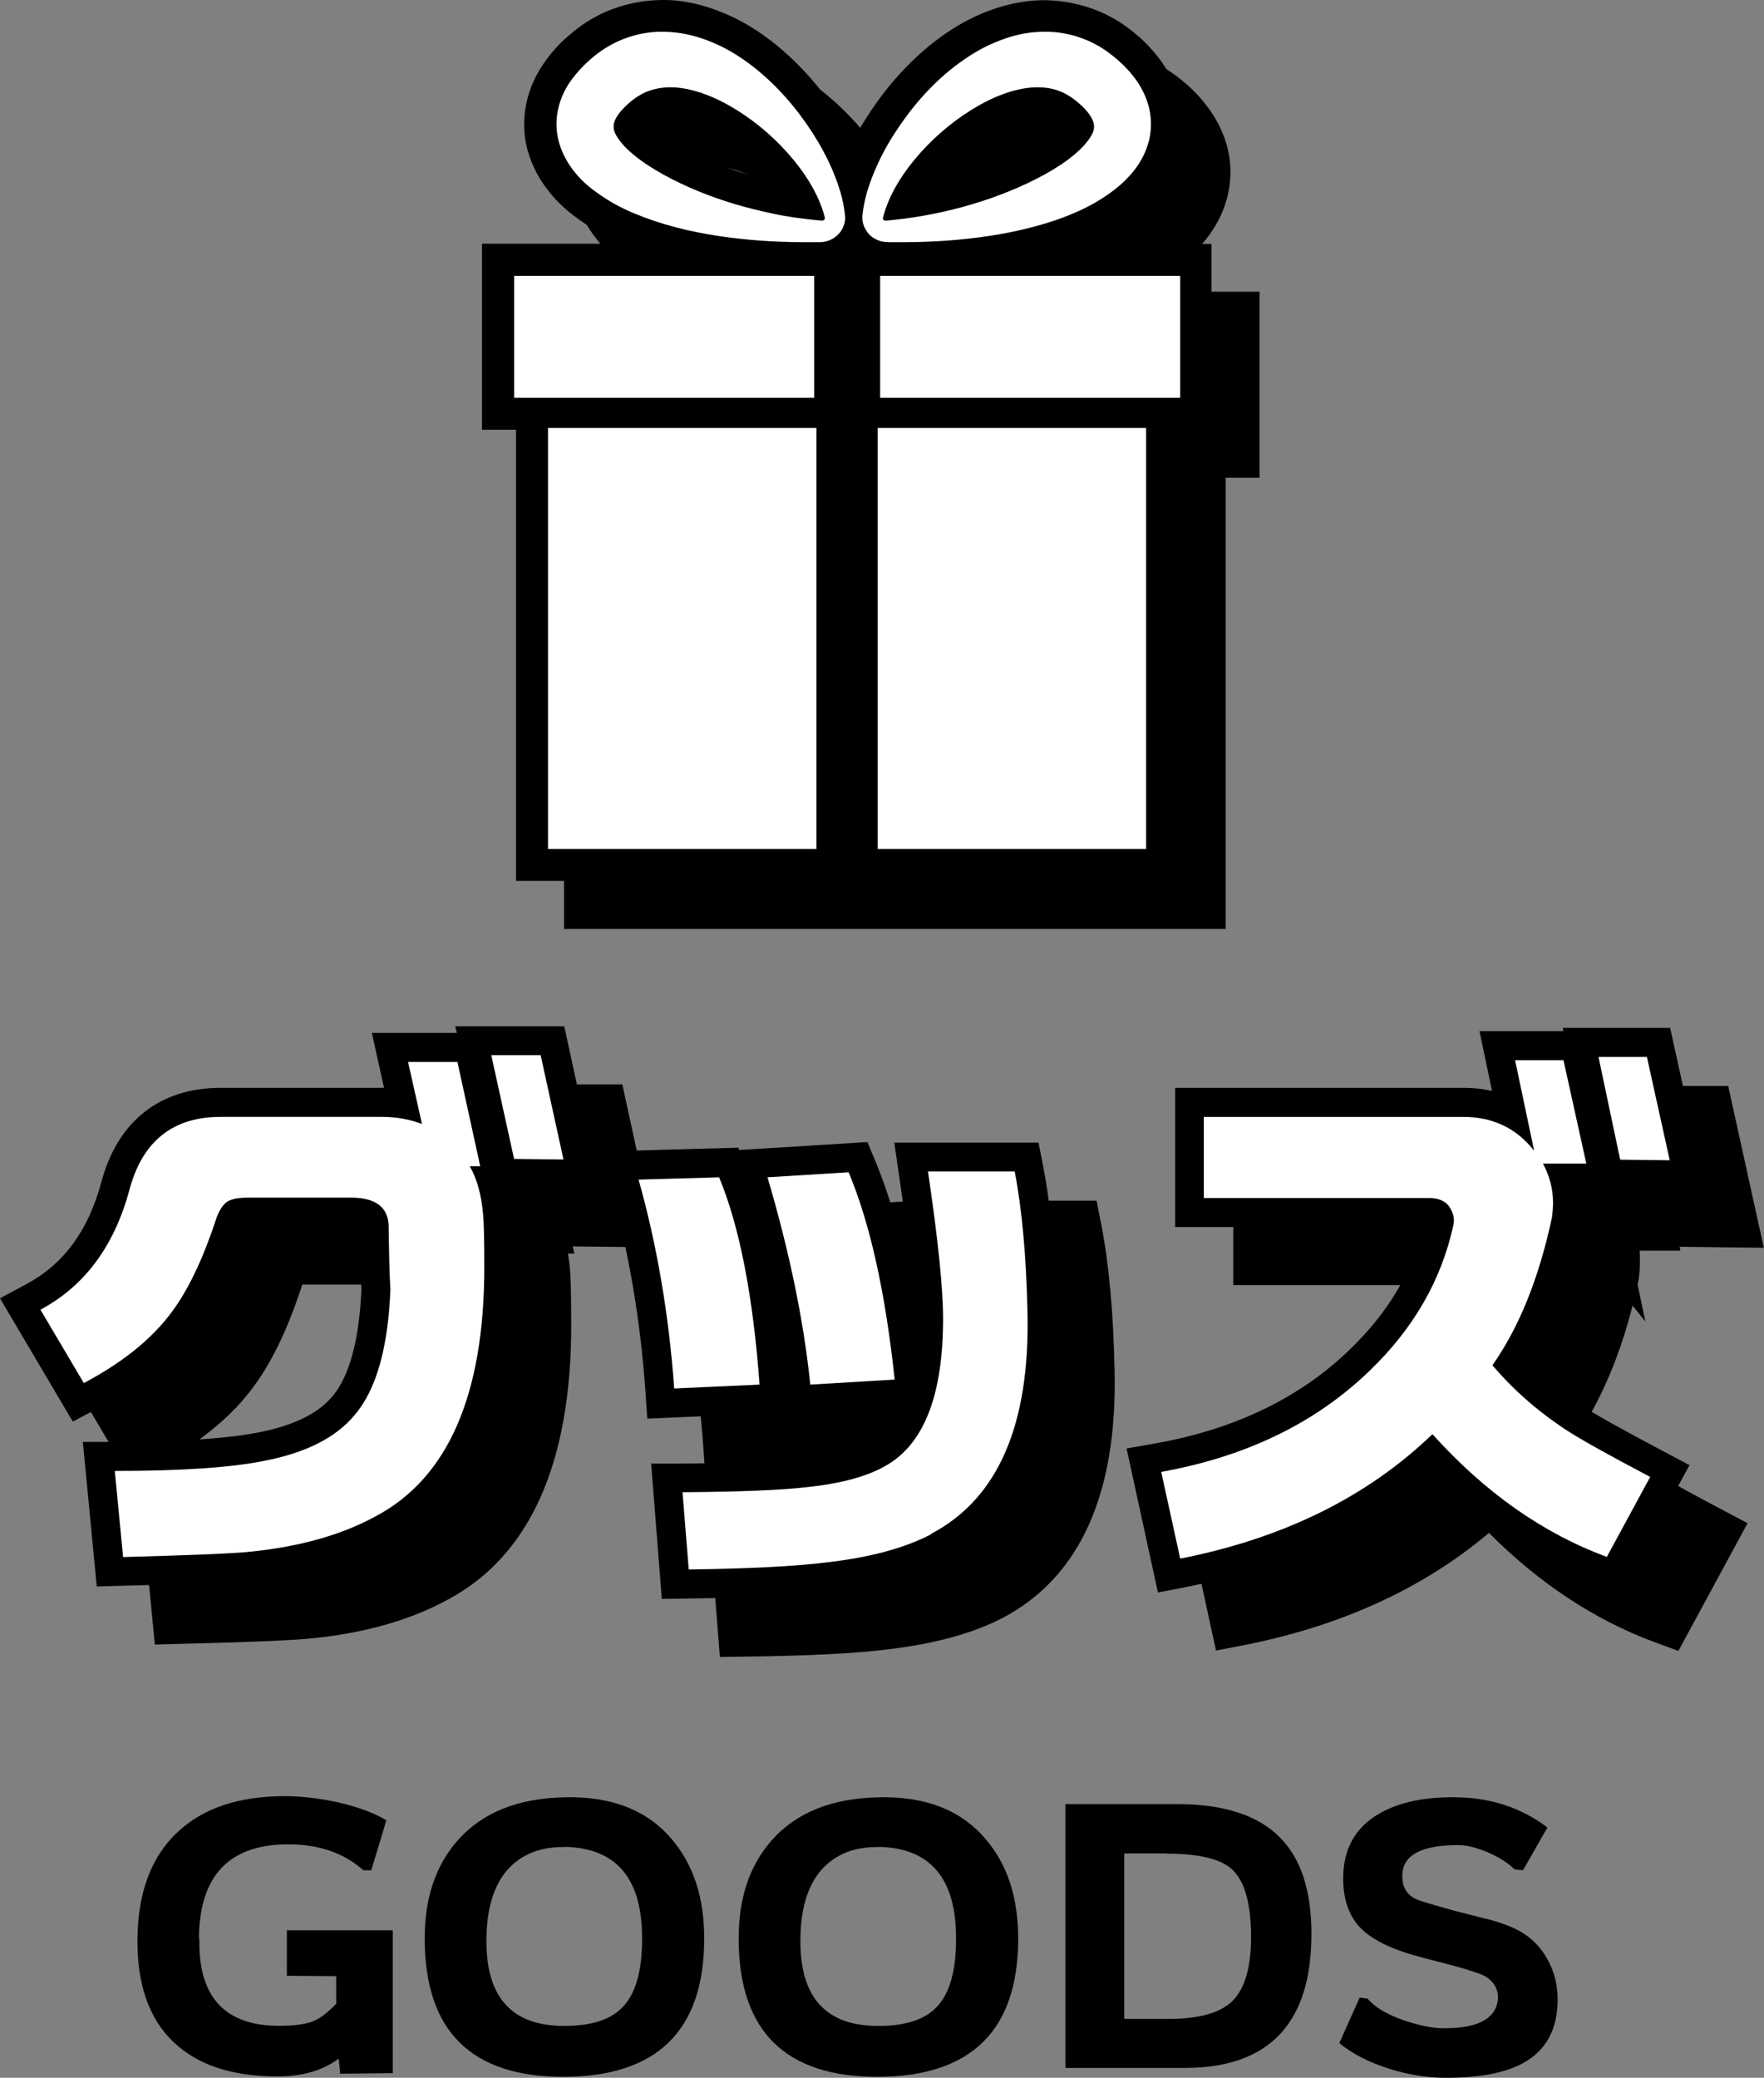 <?xml version="1.0" encoding="UTF-8"?><svg id="_レイヤー_2" xmlns="http://www.w3.org/2000/svg" width="91.13" height="107.34" viewBox="0 0 91.13 107.34"><rect x="0" y="0" width="91.13" height="107.34" fill="#808080" stroke="none"/><defs><style>.cls-1{fill:#fff;}</style></defs><g id="nav"><g><g><path d="m17.58,107.15l-.08-.8c-.82.61-1.87.92-3.16.92-2.35,0-4.14-.59-5.38-1.78-1.24-1.18-1.86-2.92-1.86-5.19,0-2.47.69-4.35,2.06-5.64,1.33-1.26,3.2-1.88,5.63-1.87.85.01,1.74.12,2.67.32,1.04.24,1.88.55,2.5.93l-.78,2.58h-.41c-.99-.89-2.28-1.34-3.88-1.34-3.01,0-4.55,1.58-4.61,4.73,0,.06,0,.13.02.22v.2c.02,2.93,1.51,4.34,4.47,4.22.68-.02,1.21-.12,1.58-.31.29-.15.63-.42,1.02-.82v-1.43l-2.55-.02v-2.35h5.47v7.38l-2.7.03Z"/><path d="m29.16,107.29c-4.79.02-7.2-2.34-7.22-7.09-.01-2.11.55-3.81,1.7-5.12,1.27-1.44,3.11-2.18,5.52-2.23,2.43-.06,4.27.66,5.54,2.16,1.13,1.32,1.69,3.04,1.68,5.19-.02,4.7-2.43,7.07-7.23,7.09Zm.02-11.87c-1.26-.02-2.24.37-2.96,1.17-.71.81-1.08,2.01-1.09,3.6-.03,2.97,1.29,4.46,3.98,4.47,1.45.01,2.49-.33,3.12-1.04.63-.7.94-1.85.94-3.43.02-3.13-1.31-4.72-3.99-4.78Z"/><path d="m45.38,107.29c-4.79.02-7.2-2.34-7.22-7.09-.01-2.11.55-3.81,1.7-5.12,1.27-1.44,3.11-2.18,5.52-2.23,2.43-.06,4.27.66,5.54,2.16,1.13,1.32,1.69,3.04,1.68,5.19-.02,4.7-2.43,7.07-7.23,7.09Zm.02-11.87c-1.26-.02-2.24.37-2.96,1.17-.71.81-1.08,2.01-1.09,3.6-.03,2.97,1.29,4.46,3.98,4.47,1.45.01,2.49-.33,3.12-1.04.63-.7.94-1.85.94-3.43.02-3.13-1.31-4.72-3.99-4.78Z"/><path d="m61.21,106.83h-6.17v-13.63h5.76c2.4,0,4.17.57,5.3,1.7,1.1,1.09,1.65,2.76,1.65,5.01,0,4.61-2.18,6.92-6.54,6.92Zm-.95-11.08h-2.18v8.55h2.26c1.58,0,2.67-.3,3.3-.9.69-.66,1.02-1.84.99-3.55-.03-1.64-.37-2.75-1.02-3.31-.59-.52-1.71-.78-3.35-.78Z"/><path d="m74.7,107.34c-.95,0-1.92-.15-2.91-.46-1.05-.33-1.92-.77-2.6-1.33l1.05-2.35.41.05c.37.44,1,.82,1.87,1.12.74.25,1.38.39,1.94.41,1.78.03,2.75-.43,2.91-1.39.04-.22.02-.44-.08-.68-.14-.31-.37-.53-.7-.68-.43-.18-1.16-.4-2.19-.66-1.09-.27-1.88-.5-2.36-.7-.82-.32-1.43-.71-1.85-1.17-.53-.61-.8-1.43-.8-2.46,0-1.53.63-2.65,1.9-3.37,1.03-.58,2.36-.85,3.98-.82,1.78.03,3.34.55,4.67,1.56l-1.26,2.21-.44-.05c-.33-.33-.79-.62-1.39-.88-.59-.25-1.11-.38-1.56-.37-1.84.01-2.78.5-2.84,1.48-.05.7.25,1.16.88,1.38.48.16,1.08.33,1.8.53,1.2.31,1.81.46,1.82.46.45.12.85.26,1.19.41.8.35,1.41.91,1.82,1.67.34.62.51,1.3.51,2.04,0,1.56-.61,2.67-1.84,3.32-.92.49-2.23.73-3.94.73Z"/></g><g><g><path d="m24.8,61.07l-.72-3.21h2.55l1.18,5.39h-.54c.38.67.61,1.51.69,2.53.04.38.06,1.27.06,2.67,0,6.58-1.86,10.87-5.57,12.86-1.74.96-3.87,1.57-6.4,1.84-.84.1-3.07.19-6.69.29l-.43-4.45c3.41,0,5.98-.17,7.72-.52,2.16-.42,3.72-1.21,4.68-2.38,1.11-1.3,1.72-3.46,1.84-6.48-.04-.59-.07-1.65-.09-3.16.02-1.05-.63-1.58-1.95-1.58h-5.31c-.57,0-.96.09-1.16.27-.2.18-.37.46-.5.85-.71,2.16-1.52,3.83-2.44,4.99-1.01,1.3-2.48,2.46-4.39,3.47l-2.24-3.79c2.28-1.22,3.81-3.28,4.59-6.17.67-2.53,2.24-3.79,4.71-3.79h8.35c.73,0,1.42.12,2.07.37Zm4.76,1.81l-1.18-5.37h2.55l1.18,5.39-2.55-.03Z"/><path d="m37.83,74.73c-.27-3.77-.88-7.37-1.84-10.79l4.16-.12c1.05,2.53,1.75,6.09,2.09,10.71l-4.42.2Zm13.29,7.52c-1.34.71-3.13,1.2-5.37,1.46-1.68.21-4.08.33-7.17.37l-.32-3.99c2.98-.02,5.12-.11,6.4-.26,1.84-.19,3.24-.58,4.22-1.18,1.89-1.15,2.84-3.65,2.84-7.52,0-1.57-.26-4.1-.78-7.61h4.48c.38,1.97.6,4.4.66,7.29.13,5.8-1.52,9.6-4.96,11.42Zm-6.26-7.72c-.34-3.31-1.08-6.88-2.21-10.71l4.19-.26c1.11,2.64,1.9,6.21,2.38,10.71l-4.36.26Z"/><path d="m82.25,62.42l-.98-4.65h2.5l1.18,5.34h-2.24c.34.63.52,1.3.52,2.01,0,.27-.02.54-.06.8-.67,3.12-1.69,5.65-3.07,7.61,1.07,1.26,2.33,2.37,3.79,3.33.76.5,2.22,1.31,4.36,2.44l-2.24,4.13c-3.31-1.22-6.31-3.34-9.01-6.34-3.35,3.23-7.69,5.38-13.03,6.43l-.98-4.48c4.4-.79,8-2.54,10.79-5.25,2.26-2.18,3.69-4.68,4.3-7.49.06-.25.03-.5-.09-.75-.19-.44-.58-.66-1.18-.66h-11.62v-4.19h13.4c1.51,0,2.73.57,3.64,1.72Zm4.45.49l-1.12-5.31h2.5l1.18,5.34-2.55-.03Z"/><path d="m8,84.97l-.72-7.48h1.65c3.29,0,5.79-.17,7.43-.49,1.8-.35,3.08-.98,3.81-1.86.88-1.03,1.39-2.93,1.5-5.52-.04-.62-.07-1.66-.08-3.16,0-.02,0-.04,0-.06-.08-.02-.23-.04-.45-.04h-5.31c-.08,0-.15,0-.21,0-.01.03-.03.07-.04.11-.76,2.33-1.64,4.11-2.68,5.43-1.14,1.46-2.78,2.76-4.87,3.87l-1.27.67-3.76-6.37,1.38-.74c1.91-1.03,3.17-2.74,3.85-5.24.83-3.15,3.02-4.89,6.15-4.89h8.35s.07,0,.11,0l-.63-2.84h4.39l-.08-.34h5.63l1.83,8.42-4.39-.05.08.37h-.33c.05.29.09.6.11.91.02.24.06.84.06,2.78,0,7.15-2.14,11.92-6.36,14.18-1.89,1.04-4.24,1.72-6.95,2-.88.1-3.11.2-6.81.29l-1.4.04Zm2.58-4.5l.14,1.42c3.38-.1,4.67-.18,5.16-.24,2.33-.25,4.29-.8,5.85-1.66,3.18-1.71,4.79-5.59,4.79-11.54,0-1.75-.03-2.33-.05-2.52-.06-.82-.23-1.46-.5-1.93l-.64-1.11-1.07-.41c-.48-.18-.98-.27-1.53-.27h-8.35c-1.79,0-2.76.8-3.26,2.67-.74,2.72-2.09,4.82-4.02,6.27l.75,1.26c1.12-.72,2.02-1.51,2.67-2.35.81-1.03,1.55-2.55,2.2-4.54.23-.66.53-1.13.92-1.49.66-.59,1.55-.66,2.17-.66h5.31c1.15,0,2.04.32,2.65.94.38.38.82,1.07.8,2.17.02,1.44.05,2.48.08,3.03v.08s0,.08,0,.08c-.13,3.4-.85,5.82-2.19,7.4-1.16,1.42-3.03,2.4-5.53,2.88-1.55.31-3.65.48-6.36.53Z"/><path d="m37.19,85.61l-.55-7h1.61c2.92-.03,5.02-.11,6.23-.26,1.63-.17,2.84-.49,3.62-.97.56-.34,1.02-.88,1.36-1.62l-5.94.35v-.14s-7.08.32-7.08.32l-.1-1.46c-.26-3.65-.86-7.18-1.79-10.49l-.52-1.85,7.11-.2.05.12,6.62-.41.41.98c.82,1.96,1.48,4.41,1.97,7.32-.07-1.51-.32-3.71-.74-6.55l-.25-1.72h7.45l.24,1.21c.4,2.05.63,4.59.69,7.55.15,6.38-1.79,10.68-5.76,12.78h0c-1.5.79-3.48,1.34-5.89,1.63-1.74.22-4.14.34-7.33.38l-1.4.02Zm2.69-4.02l.08.98c2.37-.05,4.25-.17,5.6-.34,2.05-.25,3.68-.68,4.85-1.3h0c2.92-1.54,4.29-4.83,4.17-10.06-.04-2.22-.19-4.17-.43-5.83h-1.48c.37,2.72.55,4.73.55,6.11,0,4.41-1.2,7.37-3.56,8.8-1.18.72-2.76,1.17-4.84,1.38-1.07.13-2.7.21-4.93.25Zm-1.96-16.19c.6,2.5,1.03,5.11,1.29,7.78l1.42-.06c-.31-3.16-.81-5.76-1.49-7.75l-1.21.03Zm6.68-.18c.73,2.7,1.26,5.29,1.58,7.74l1.36-.08c-.4-3.09-.97-5.68-1.71-7.74l-1.24.08Z"/><path d="m86.71,85.29l-1.22-.45c-3.11-1.15-5.98-3.05-8.57-5.65-3.38,2.86-7.63,4.81-12.66,5.8l-1.44.28-1.62-7.44,1.53-.27c4.08-.73,7.45-2.36,10.01-4.85,1.95-1.88,3.19-3.95,3.79-6.32h-12.82v-7.19h14.9c.51,0,1,.05,1.47.16l-.65-3.09h4.34l-.04-.17h5.55l1.84,8.36-4.35-.05.04.2h-2.11c.02.17.02.34.02.51,0,.34-.02.68-.07,1.02l-.02.1s-.02.08-.03.12l.4,1.91-.66-.82c-.58,2.28-1.38,4.27-2.37,5.93.81.82,1.72,1.57,2.73,2.23.71.46,2.14,1.26,4.24,2.37l1.34.71-3.58,6.61Zm-21.93-5.09l.33,1.53c4.38-1.08,8.02-3,10.84-5.72l1.12-1.08,1.04,1.16c2.19,2.44,4.61,4.26,7.22,5.44l.88-1.62c-1.48-.8-2.51-1.39-3.14-1.8-1.57-1.03-2.95-2.25-4.11-3.61l-.75-.89.67-.95c1.25-1.76,2.19-4.12,2.82-7,.02-.18.04-.36.04-.54,0-.46-.11-.88-.33-1.29l-.13-.24-.18-.23c-.63-.79-1.42-1.16-2.47-1.16h-11.9v1.19h10.12c1.19,0,2.12.57,2.55,1.56.24.52.31,1.11.17,1.68-.67,3.07-2.26,5.85-4.72,8.23-2.66,2.59-6.04,4.38-10.04,5.33Zm11.84-14.22s0,0,0,0c0,0,0,0,0,0Z"/><path d="m24.8,61.07l-.72-3.21h2.55l1.18,5.39h-.54c.38.67.61,1.51.69,2.53.04.38.06,1.27.06,2.67,0,6.58-1.86,10.87-5.57,12.86-1.74.96-3.87,1.57-6.4,1.84-.84.1-3.07.19-6.69.29l-.43-4.45c3.41,0,5.98-.17,7.72-.52,2.16-.42,3.72-1.21,4.68-2.38,1.11-1.3,1.72-3.46,1.84-6.48-.04-.59-.07-1.65-.09-3.16.02-1.05-.63-1.58-1.95-1.58h-5.31c-.57,0-.96.09-1.16.27-.2.18-.37.46-.5.85-.71,2.16-1.52,3.83-2.44,4.99-1.01,1.3-2.48,2.46-4.39,3.47l-2.24-3.79c2.28-1.22,3.81-3.28,4.59-6.17.67-2.53,2.24-3.79,4.71-3.79h8.35c.73,0,1.42.12,2.07.37Zm4.76,1.81l-1.18-5.37h2.55l1.18,5.39-2.55-.03Z"/><path d="m37.83,74.73c-.27-3.77-.88-7.37-1.84-10.79l4.16-.12c1.05,2.53,1.75,6.09,2.09,10.71l-4.42.2Zm13.29,7.52c-1.34.71-3.13,1.2-5.37,1.46-1.68.21-4.08.33-7.17.37l-.32-3.99c2.98-.02,5.12-.11,6.4-.26,1.84-.19,3.24-.58,4.22-1.18,1.89-1.15,2.84-3.65,2.84-7.52,0-1.57-.26-4.1-.78-7.61h4.48c.38,1.97.6,4.4.66,7.29.13,5.8-1.52,9.6-4.96,11.42Zm-6.26-7.72c-.34-3.31-1.08-6.88-2.21-10.71l4.19-.26c1.11,2.64,1.9,6.21,2.38,10.71l-4.36.26Z"/><path d="m82.25,62.42l-.98-4.65h2.5l1.18,5.34h-2.24c.34.63.52,1.3.52,2.01,0,.27-.02.54-.06.8-.67,3.12-1.69,5.65-3.07,7.61,1.07,1.26,2.33,2.37,3.79,3.33.76.5,2.22,1.31,4.36,2.44l-2.24,4.13c-3.31-1.22-6.31-3.34-9.01-6.34-3.35,3.23-7.69,5.38-13.03,6.43l-.98-4.48c4.4-.79,8-2.54,10.79-5.25,2.26-2.18,3.69-4.68,4.3-7.49.06-.25.03-.5-.09-.75-.19-.44-.58-.66-1.18-.66h-11.62v-4.19h13.4c1.51,0,2.73.57,3.64,1.72Zm4.45.49l-1.12-5.31h2.5l1.18,5.34-2.55-.03Z"/></g><g><g><path class="cls-1" d="m21.8,58.07l-.72-3.21h2.55l1.18,5.39h-.54c.38.67.61,1.51.69,2.53.04.38.06,1.27.06,2.67,0,6.58-1.86,10.87-5.57,12.86-1.74.96-3.87,1.57-6.4,1.84-.84.1-3.07.19-6.69.29l-.43-4.45c3.41,0,5.98-.17,7.72-.52,2.16-.42,3.72-1.21,4.68-2.38,1.11-1.3,1.72-3.46,1.84-6.48-.04-.59-.07-1.65-.09-3.16.02-1.05-.63-1.58-1.95-1.58h-5.31c-.57,0-.96.09-1.16.27-.2.18-.37.46-.5.85-.71,2.16-1.52,3.83-2.44,4.99-1.01,1.3-2.48,2.46-4.39,3.47l-2.24-3.79c2.28-1.22,3.81-3.28,4.59-6.17.67-2.53,2.24-3.79,4.71-3.79h8.35c.73,0,1.42.12,2.07.37Zm4.76,1.81l-1.18-5.37h2.55l1.18,5.39-2.55-.03Z"/><path class="cls-1" d="m34.83,71.73c-.27-3.77-.88-7.37-1.84-10.79l4.16-.12c1.05,2.53,1.75,6.09,2.09,10.71l-4.42.2Zm13.29,7.52c-1.34.71-3.13,1.2-5.37,1.46-1.68.21-4.08.33-7.17.37l-.32-3.99c2.98-.02,5.12-.11,6.4-.26,1.84-.19,3.24-.58,4.22-1.18,1.89-1.15,2.84-3.65,2.84-7.52,0-1.57-.26-4.1-.78-7.61h4.48c.38,1.97.6,4.4.66,7.29.13,5.8-1.52,9.6-4.96,11.42Zm-6.26-7.72c-.34-3.31-1.08-6.88-2.21-10.71l4.19-.26c1.11,2.64,1.9,6.21,2.38,10.71l-4.36.26Z"/><path class="cls-1" d="m79.25,59.42l-.98-4.65h2.5l1.18,5.34h-2.24c.34.63.52,1.3.52,2.01,0,.27-.02.54-.06.8-.67,3.12-1.69,5.65-3.07,7.61,1.07,1.26,2.33,2.37,3.79,3.33.76.5,2.22,1.31,4.36,2.44l-2.24,4.13c-3.31-1.22-6.31-3.34-9.01-6.34-3.35,3.23-7.69,5.38-13.03,6.43l-.98-4.48c4.4-.79,8-2.54,10.79-5.25,2.26-2.18,3.69-4.68,4.3-7.49.06-.25.03-.5-.09-.75-.19-.44-.58-.66-1.18-.66h-11.62v-4.19h13.4c1.51,0,2.73.57,3.64,1.72Zm4.45.49l-1.12-5.31h2.5l1.18,5.34-2.55-.03Z"/></g><g><path d="m5,81.97l-.72-7.48h1.65c3.29,0,5.79-.17,7.43-.49,1.8-.35,3.08-.98,3.81-1.86.88-1.03,1.39-2.93,1.5-5.52-.04-.62-.07-1.66-.08-3.16,0-.02,0-.04,0-.06-.08-.02-.23-.04-.45-.04h-5.31c-.08,0-.15,0-.21,0-.01.03-.03.07-.04.11-.76,2.33-1.64,4.11-2.68,5.43-1.14,1.46-2.78,2.76-4.87,3.87l-1.27.67-3.76-6.37,1.38-.74c1.91-1.03,3.17-2.74,3.85-5.24.83-3.15,3.02-4.89,6.15-4.89h8.35s.07,0,.11,0l-.63-2.84h4.39l-.08-.34h5.63l1.83,8.42-4.39-.05.08.37h-.33c.05.29.09.6.11.91.02.24.06.84.06,2.78,0,7.15-2.14,11.92-6.36,14.18-1.89,1.04-4.24,1.72-6.95,2-.88.1-3.11.2-6.81.29l-1.4.04Zm2.58-4.5l.14,1.42c3.38-.1,4.67-.18,5.16-.24,2.33-.25,4.29-.8,5.85-1.66,3.18-1.71,4.79-5.59,4.79-11.54,0-1.75-.03-2.33-.05-2.52-.06-.82-.23-1.46-.5-1.93l-.64-1.11-1.07-.41c-.48-.18-.98-.27-1.53-.27h-8.35c-1.79,0-2.76.8-3.26,2.67-.74,2.72-2.09,4.82-4.02,6.27l.75,1.26c1.12-.72,2.02-1.51,2.67-2.35.81-1.03,1.55-2.55,2.2-4.54.23-.66.53-1.13.92-1.49.66-.59,1.55-.66,2.17-.66h5.31c1.15,0,2.04.32,2.65.94.38.38.82,1.07.8,2.17.02,1.44.05,2.48.08,3.03v.08s0,.08,0,.08c-.13,3.4-.85,5.82-2.19,7.4-1.16,1.42-3.03,2.4-5.53,2.88-1.55.31-3.65.48-6.36.53Z"/><path d="m34.19,82.61l-.55-7h1.61c2.92-.03,5.02-.11,6.23-.26,1.63-.17,2.84-.49,3.62-.97.56-.34,1.02-.88,1.36-1.62l-5.94.35v-.14s-7.08.32-7.08.32l-.1-1.46c-.26-3.65-.86-7.18-1.79-10.49l-.52-1.85,7.11-.2.05.12,6.62-.41.41.98c.82,1.96,1.48,4.41,1.97,7.32-.07-1.51-.32-3.71-.74-6.55l-.25-1.72h7.45l.24,1.21c.4,2.05.63,4.59.69,7.55.15,6.38-1.79,10.68-5.76,12.78h0c-1.5.79-3.48,1.34-5.89,1.63-1.74.22-4.14.34-7.33.38l-1.4.02Zm2.69-4.02l.08.98c2.37-.05,4.25-.17,5.6-.34,2.05-.25,3.68-.68,4.85-1.3h0c2.92-1.54,4.29-4.83,4.17-10.06-.04-2.22-.19-4.17-.43-5.83h-1.48c.37,2.72.55,4.73.55,6.11,0,4.41-1.2,7.37-3.56,8.8-1.18.72-2.76,1.17-4.84,1.38-1.07.13-2.7.21-4.93.25Zm-1.96-16.19c.6,2.5,1.03,5.11,1.29,7.78l1.42-.06c-.31-3.16-.81-5.76-1.49-7.75l-1.21.03Zm6.68-.18c.73,2.7,1.26,5.29,1.58,7.74l1.36-.08c-.4-3.09-.97-5.68-1.71-7.74l-1.24.08Z"/><path d="m83.71,82.29l-1.22-.45c-3.11-1.15-5.98-3.05-8.57-5.65-3.38,2.86-7.63,4.81-12.66,5.8l-1.44.28-1.62-7.44,1.53-.27c4.08-.73,7.45-2.36,10.01-4.85,1.95-1.88,3.19-3.95,3.79-6.32h-12.82v-7.19h14.9c.51,0,1,.05,1.47.16l-.65-3.09h4.34l-.04-.17h5.55l1.84,8.36-4.35-.05.04.2h-2.11c.02.17.02.34.02.51,0,.34-.02.68-.07,1.02l-.02.1s-.02.08-.03.12l.4,1.91-.66-.82c-.58,2.28-1.38,4.27-2.37,5.93.81.82,1.72,1.57,2.73,2.23.71.46,2.14,1.26,4.24,2.37l1.34.71-3.58,6.61Zm-21.93-5.09l.33,1.53c4.38-1.08,8.02-3,10.84-5.72l1.12-1.08,1.04,1.16c2.19,2.44,4.61,4.26,7.22,5.44l.88-1.62c-1.48-.8-2.51-1.39-3.14-1.8-1.57-1.03-2.95-2.25-4.11-3.61l-.75-.89.67-.95c1.25-1.76,2.19-4.12,2.82-7,.02-.18.04-.36.04-.54,0-.46-.11-.88-.33-1.29l-.13-.24-.18-.23c-.63-.79-1.42-1.16-2.47-1.16h-11.9v1.19h10.12c1.19,0,2.12.57,2.55,1.56.24.52.31,1.11.17,1.68-.67,3.07-2.26,5.85-4.72,8.23-2.66,2.59-6.04,4.38-10.04,5.33Zm11.84-14.22s0,0,0,0c0,0,0,0,0,0Z"/></g><g><path class="cls-1" d="m21.8,58.07l-.72-3.21h2.55l1.18,5.39h-.54c.38.67.61,1.51.69,2.53.04.38.06,1.27.06,2.67,0,6.58-1.86,10.87-5.57,12.86-1.74.96-3.87,1.57-6.4,1.84-.84.1-3.07.19-6.69.29l-.43-4.45c3.41,0,5.98-.17,7.72-.52,2.16-.42,3.72-1.21,4.68-2.38,1.11-1.3,1.72-3.46,1.84-6.48-.04-.59-.07-1.65-.09-3.16.02-1.05-.63-1.58-1.95-1.58h-5.31c-.57,0-.96.09-1.16.27-.2.18-.37.46-.5.85-.71,2.16-1.52,3.83-2.44,4.99-1.01,1.3-2.48,2.46-4.39,3.47l-2.24-3.79c2.28-1.22,3.81-3.28,4.59-6.17.67-2.53,2.24-3.79,4.71-3.79h8.35c.73,0,1.42.12,2.07.37Zm4.76,1.81l-1.18-5.37h2.55l1.18,5.39-2.55-.03Z"/><path class="cls-1" d="m34.83,71.73c-.27-3.77-.88-7.37-1.84-10.79l4.16-.12c1.05,2.53,1.75,6.09,2.09,10.71l-4.42.2Zm13.29,7.52c-1.34.71-3.13,1.2-5.37,1.46-1.68.21-4.08.33-7.17.37l-.32-3.99c2.98-.02,5.12-.11,6.4-.26,1.84-.19,3.24-.58,4.22-1.18,1.89-1.15,2.84-3.65,2.84-7.52,0-1.57-.26-4.1-.78-7.61h4.48c.38,1.97.6,4.4.66,7.29.13,5.8-1.52,9.6-4.96,11.42Zm-6.26-7.72c-.34-3.31-1.08-6.88-2.21-10.71l4.19-.26c1.11,2.64,1.9,6.21,2.38,10.71l-4.36.26Z"/><path class="cls-1" d="m79.25,59.42l-.98-4.65h2.5l1.18,5.34h-2.24c.34.63.52,1.3.52,2.01,0,.27-.02.54-.06.8-.67,3.12-1.69,5.65-3.07,7.61,1.07,1.26,2.33,2.37,3.79,3.33.76.5,2.22,1.31,4.36,2.44l-2.24,4.13c-3.31-1.22-6.31-3.34-9.01-6.34-3.35,3.23-7.69,5.38-13.03,6.43l-.98-4.48c4.4-.79,8-2.54,10.79-5.25,2.26-2.18,3.69-4.68,4.3-7.49.06-.25.03-.5-.09-.75-.19-.44-.58-.66-1.18-.66h-11.62v-4.19h13.4c1.51,0,2.73.57,3.64,1.72Zm4.45.49l-1.12-5.31h2.5l1.18,5.34-2.55-.03Z"/></g></g></g><g><g><path d="m63.34,47.99H29.14v-23.31h-1.76v-9.61h7.3s-.09-.04-.13-.05c-.91-.38-1.72-.85-2.47-1.43-.49-.37-.9-.78-1.27-1.25-.48-.61-.82-1.26-1.03-1.95-.26-.82-.29-1.75-.1-2.61.15-.71.46-1.41.92-2.07.35-.5.73-.93,1.2-1.34.32-.28.83-.69,1.43-1.02,1.04-.58,2.29-.86,3.54-.88,1.04,0,2.11.25,3.18.71.81.34,1.59.8,2.44,1.46,1.31,1.03,2.46,2.31,3.43,3.82.27.42.51.84.74,1.27.22-.43.47-.86.74-1.27.97-1.51,2.12-2.79,3.42-3.81.85-.66,1.65-1.13,2.46-1.47,1.06-.45,2.14-.69,3.18-.7,1.21,0,2.48.3,3.55.89.58.31,1.09.72,1.41,1,.47.42.85.84,1.2,1.34.46.66.77,1.36.93,2.09.19.84.15,1.77-.11,2.61-.2.67-.54,1.32-1.02,1.93-.37.47-.78.88-1.27,1.25-.75.58-1.56,1.05-2.48,1.43-.04.02-.08.03-.12.05h6.62v9.61h-1.75v23.31Zm-13.87-3.31h10.56v-18.44h-10.56v18.44Zm-17.02,0h10.56v-18.44h-10.56v18.44Zm13.74-21.75h.1v-6.67s-.06.04-.1.05v6.62Zm3.41-1.56h12.19v-2.99h-12.19v2.99Zm-18.9,0h12.19v-2.99h-12.19v2.99Zm25.39-12.73c-.6,0-1.4.26-2.2.71-.95.53-1.85,1.26-2.62,2.11-.09.1-.17.2-.26.3,1.19-.27,2.34-.65,3.41-1.12,1.19-.52,2.11-1.08,2.68-1.62-.1-.09-.18-.14-.28-.21-.17-.1-.36-.16-.58-.17-.05,0-.1,0-.15,0Zm-20.03.38c.56.53,1.49,1.09,2.69,1.62,1.07.47,2.22.84,3.41,1.12-.08-.1-.17-.21-.26-.31-.76-.85-1.67-1.58-2.61-2.1-.87-.49-1.74-.76-2.33-.71-.24.02-.43.07-.62.18-.09.05-.16.1-.27.2Z"/><path d="m60.85,45.51H26.66v-23.31h-1.76v-9.61h7.3s-.09-.04-.13-.05c-.91-.38-1.72-.85-2.47-1.43-.49-.38-.9-.78-1.27-1.25-.48-.61-.82-1.26-1.03-1.95-.26-.82-.29-1.75-.1-2.61.15-.71.46-1.41.92-2.07.35-.5.73-.93,1.2-1.34.32-.28.82-.69,1.43-1.01,1.04-.58,2.29-.88,3.54-.88,1.04,0,2.11.25,3.18.71.81.34,1.59.8,2.44,1.46,1.31,1.03,2.46,2.31,3.43,3.82.27.42.51.84.74,1.27.22-.43.47-.86.74-1.27.97-1.51,2.12-2.79,3.42-3.81.85-.66,1.65-1.13,2.46-1.47,1.06-.45,2.14-.69,3.18-.7,1.21,0,2.48.3,3.55.89.58.31,1.09.72,1.41,1,.47.42.85.84,1.2,1.34.46.66.77,1.36.93,2.09.19.84.15,1.77-.11,2.61-.2.67-.54,1.32-1.02,1.93-.37.47-.78.88-1.27,1.25-.75.58-1.56,1.05-2.48,1.43-.04.02-.08.03-.12.05h6.62v9.61h-1.75v23.31Zm-13.87-3.31h10.56v-18.44h-10.56v18.44Zm-17.02,0h10.56v-18.44h-10.56v18.44Zm13.74-21.75h.1v-6.67s-.06.04-.1.05v6.62Zm3.41-1.56h12.19v-2.99h-12.19v2.99Zm-18.9,0h12.19v-2.99h-12.19v2.99Zm25.39-12.73c-.59,0-1.4.26-2.2.71-.95.53-1.85,1.26-2.62,2.11-.09.1-.17.2-.26.3,1.19-.27,2.34-.65,3.41-1.12,1.19-.52,2.11-1.08,2.68-1.62-.1-.09-.18-.14-.28-.21-.17-.1-.36-.16-.59-.17-.05,0-.09,0-.14,0Zm-20.03.38c.56.53,1.49,1.09,2.69,1.62,1.07.47,2.22.84,3.41,1.12-.08-.1-.17-.21-.26-.31-.76-.85-1.67-1.58-2.61-2.1-.87-.49-1.73-.75-2.33-.71-.24.02-.43.07-.62.18-.09.05-.17.11-.27.2Z"/></g><path class="cls-1" d="m42.18,43.86h-13.87v-21.75h13.87v21.75Zm3.16-21.75v21.75h13.87v-21.75h-13.87Zm-3.28-7.86h-15.5v6.3h15.5v-6.3Zm3.41,0v6.3h15.5v-6.3h-15.5Zm-.66-2.25c.19.25.46.41.77.48.05,0,.09.01.14.02h.07s.16.01.16.01h.27s.54,0,.54,0c.72,0,1.45-.03,2.18-.08,1.45-.11,2.92-.31,4.37-.69.73-.19,1.45-.42,2.17-.73.72-.3,1.42-.69,2.11-1.22.34-.26.67-.58.98-.96.3-.38.58-.85.74-1.4.17-.55.2-1.19.07-1.77-.12-.58-.38-1.08-.66-1.49-.29-.41-.6-.74-.95-1.05-.31-.27-.71-.58-1.12-.8-.83-.46-1.81-.7-2.73-.68-.93,0-1.79.24-2.56.57-.77.32-1.45.77-2.08,1.25-1.24.97-2.23,2.14-3.05,3.41-.41.63-.77,1.3-1.06,2-.29.69-.53,1.44-.61,2.21h0c-.05.33.06.67.25.91Zm.8-.73c.31-1.25,1.07-2.4,1.95-3.39.89-.99,1.94-1.83,3.04-2.45,1.1-.62,2.28-.99,3.27-.91.49.03.92.17,1.32.41.21.13.38.25.6.45.18.16.36.35.48.52.12.17.19.32.22.43.03.12.04.2.02.33-.03.26-.31.67-.7,1.05-.81.78-1.99,1.44-3.2,1.97-1.23.54-2.54.96-3.88,1.26-.67.15-1.35.27-2.04.36l-.52.06-.41.04s-.1-.01-.13-.05c-.03-.03-.02-.05-.01-.08h0Zm-1.96-.18h0c-.08-.78-.32-1.52-.61-2.22-.29-.7-.65-1.36-1.06-2-.82-1.27-1.81-2.43-3.05-3.41-.62-.48-1.3-.92-2.08-1.25-.77-.33-1.63-.56-2.56-.57-.92-.02-1.9.22-2.73.68-.41.22-.81.52-1.12.8-.35.31-.65.64-.95,1.05-.29.41-.54.91-.66,1.49-.13.57-.1,1.22.07,1.77.17.55.44,1.02.74,1.4.3.38.63.7.98.96.69.53,1.39.92,2.11,1.22.72.3,1.44.54,2.17.73,1.45.38,2.92.58,4.37.69.73.05,1.45.08,2.18.08h.54s.27,0,.27,0h.16s.07-.01.07-.01c.05,0,.09-.01.14-.02.3-.06.57-.23.77-.48.19-.24.3-.59.25-.9Zm-1.05.18s.01.05-.01.08c-.03.03-.09.05-.13.05l-.41-.04-.52-.06c-.69-.08-1.37-.2-2.04-.36-1.35-.3-2.66-.72-3.88-1.26-1.21-.54-2.39-1.2-3.2-1.97-.39-.38-.67-.79-.7-1.05-.02-.13-.01-.22.02-.33.03-.11.1-.26.22-.43.12-.16.3-.36.48-.52.22-.2.39-.32.6-.45.4-.24.84-.37,1.33-.41.98-.08,2.17.29,3.27.91,1.11.62,2.15,1.46,3.04,2.45.88.99,1.64,2.14,1.95,3.39h0Z"/></g></g></g></svg>